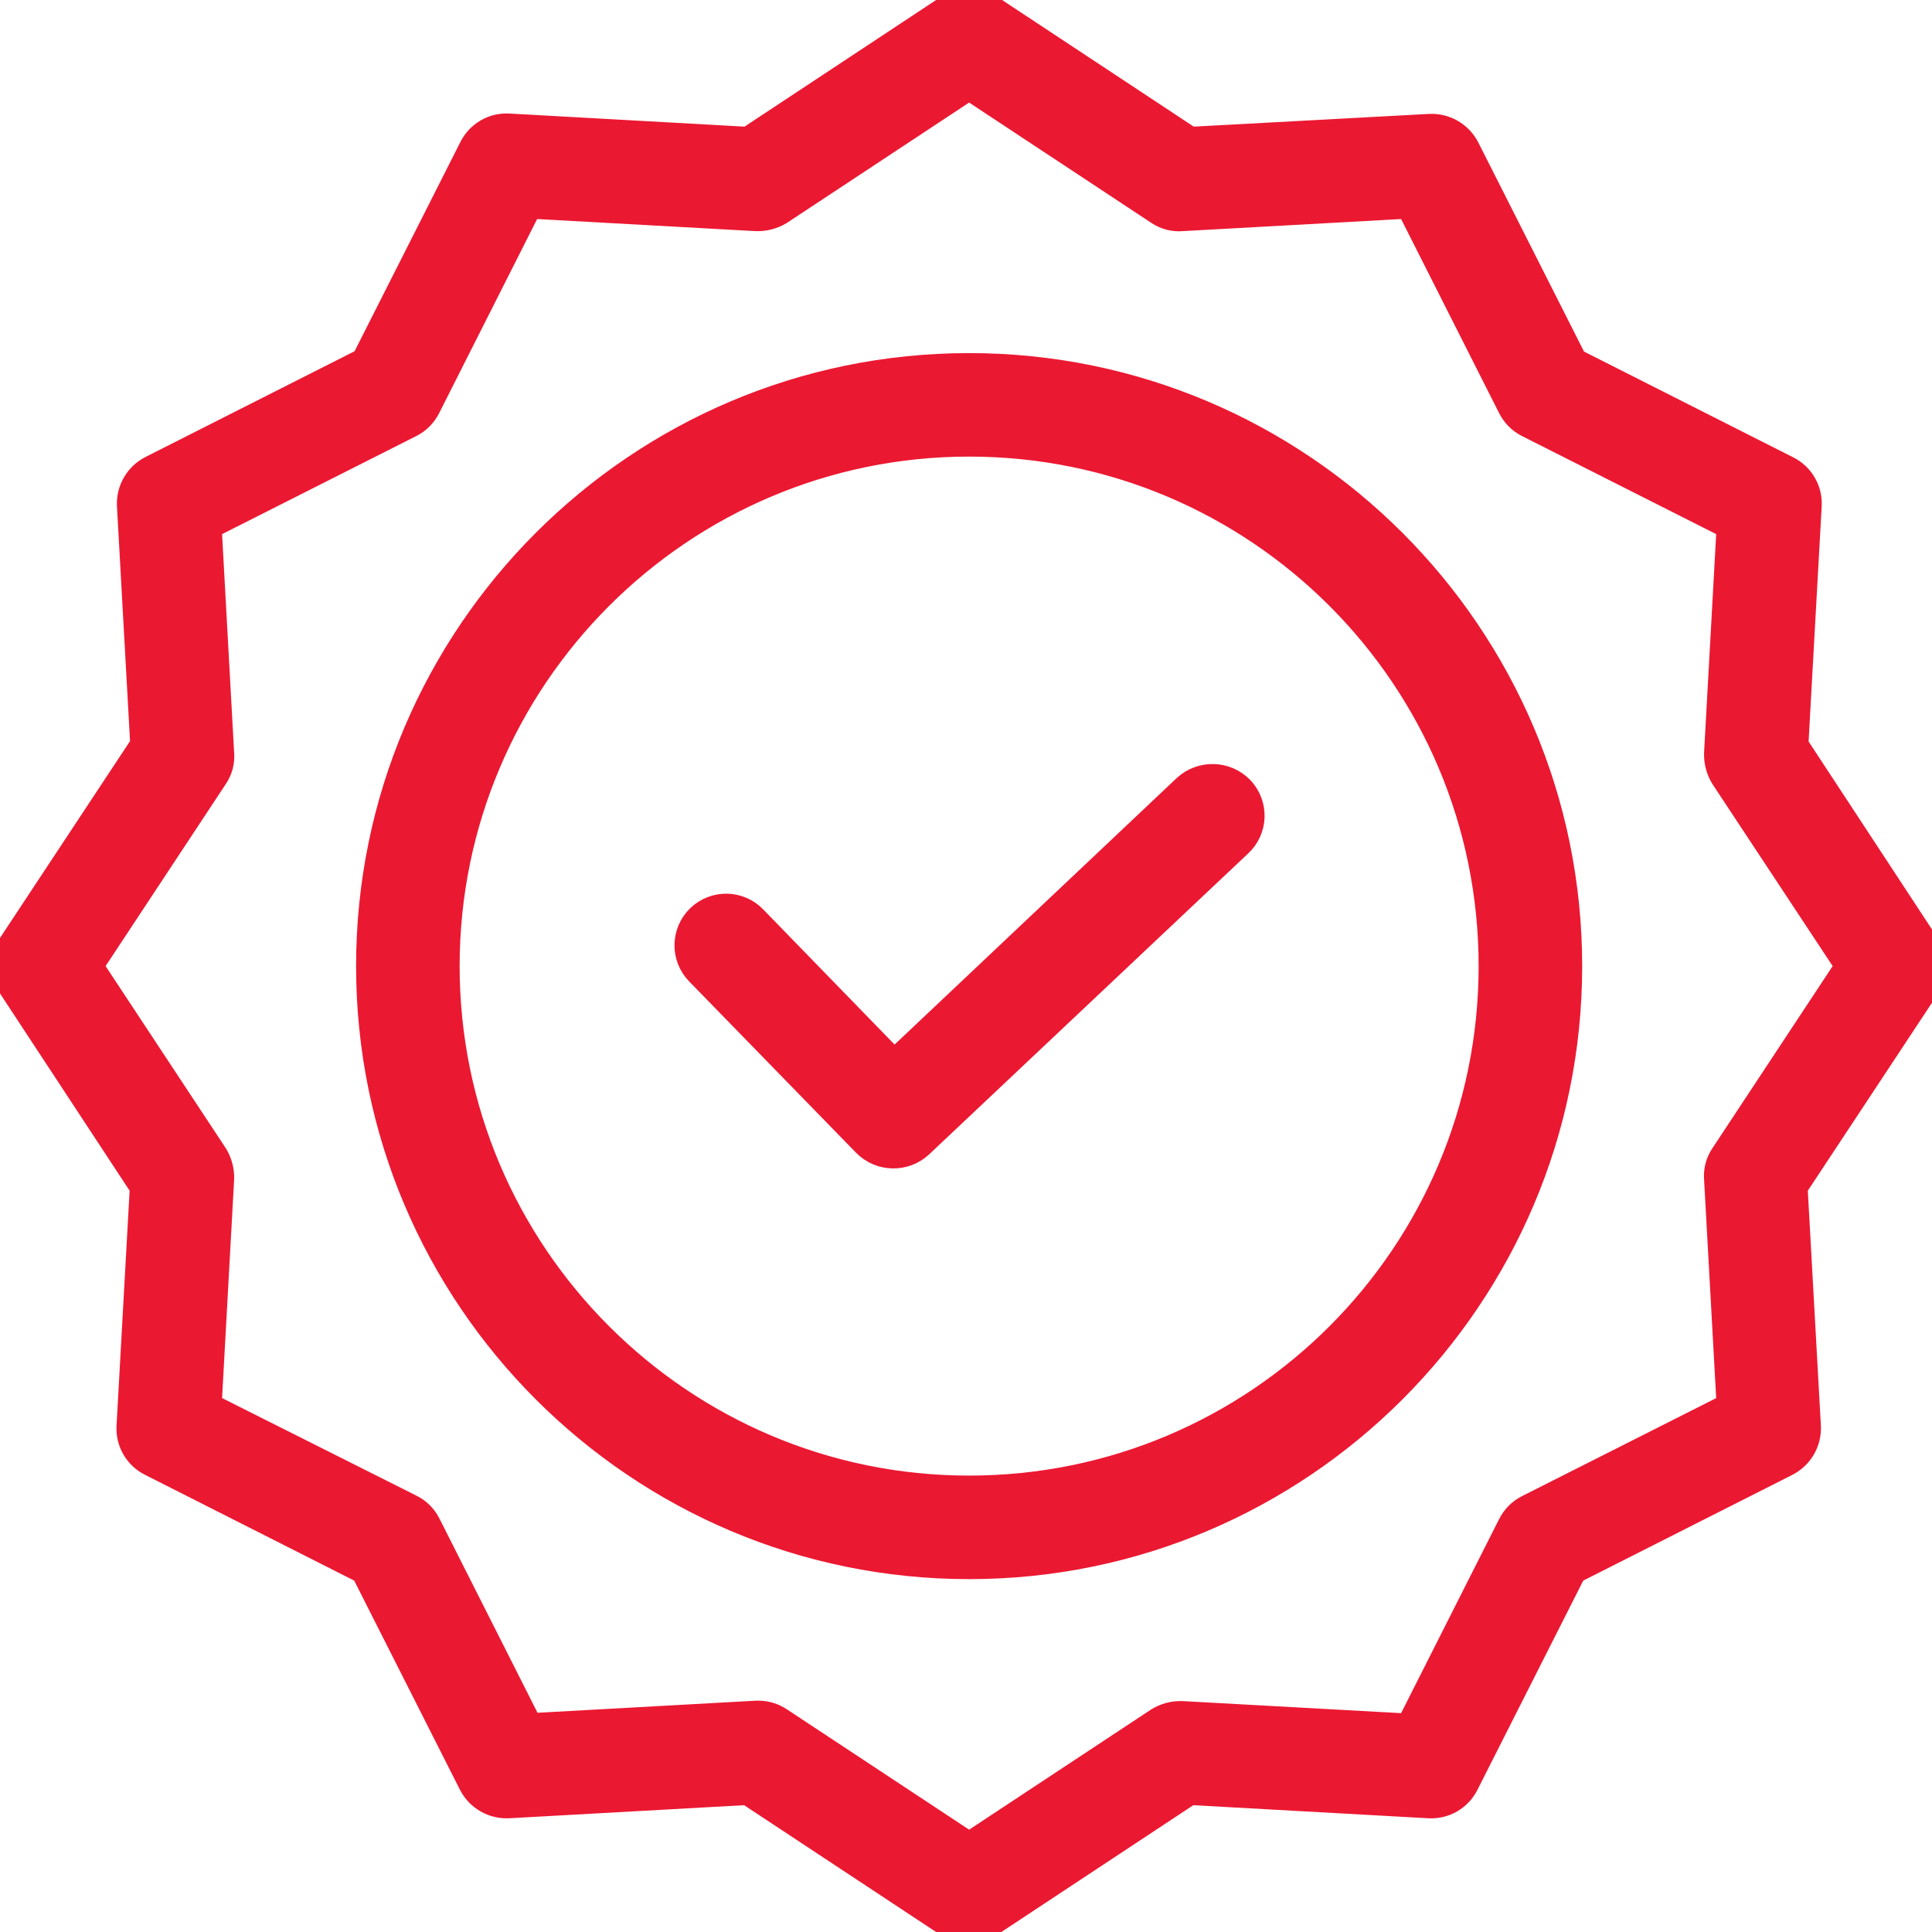 <svg xmlns="http://www.w3.org/2000/svg" fill="none" viewBox="0 0 42 42" height="42" width="42">
<g clip-path="url(#clip0_1236_217)">
<path stroke-width="0.5" stroke="#EB1832" fill="#EB1832" d="M25.75 17.098L19.44 23.059L16.411 19.943C16.076 19.597 15.523 19.589 15.177 19.925C14.832 20.261 14.824 20.814 15.16 21.16L18.792 24.888C19.129 25.228 19.675 25.239 20.026 24.914L26.967 18.367C27.136 18.209 27.234 17.989 27.241 17.758C27.247 17.526 27.161 17.301 27.002 17.133C26.664 16.782 26.107 16.767 25.75 17.098Z"></path>
<path stroke-width="0.5" stroke="#EB1832" fill="#EB1832" d="M21.068 7.926C13.856 7.926 7.991 13.79 7.991 21.002C7.991 28.215 13.856 34.079 21.068 34.079C28.28 34.079 34.145 28.215 34.145 21.002C34.145 13.79 28.28 7.926 21.068 7.926ZM21.068 32.328C14.818 32.328 9.742 27.243 9.742 21.002C9.742 14.761 14.818 9.676 21.068 9.676C27.323 9.676 32.394 14.747 32.394 21.002C32.394 27.257 27.323 32.328 21.068 32.328Z"></path>
<path stroke-width="0.5" stroke="#EB1832" fill="#EB1832" d="M39.063 16.188L39.352 10.998C39.373 10.649 39.183 10.322 38.871 10.166L34.249 7.829L31.913 3.208C31.753 2.898 31.428 2.71 31.081 2.726L25.882 3.007L21.549 0.144C21.257 -0.048 20.879 -0.048 20.586 0.144L16.254 3.007L11.064 2.718C10.715 2.697 10.388 2.887 10.232 3.199L7.895 7.821L3.274 10.158C2.964 10.316 2.776 10.642 2.792 10.989L3.081 16.18L0.219 20.512C0.026 20.804 0.026 21.183 0.219 21.475L3.072 25.816L2.783 31.007C2.763 31.355 2.952 31.682 3.265 31.838L7.886 34.175L10.223 38.797C10.382 39.106 10.707 39.294 11.055 39.278L16.245 38.989L20.578 41.851C20.868 42.05 21.25 42.05 21.541 41.851L25.873 38.989L31.064 39.278C31.412 39.298 31.739 39.109 31.895 38.797L34.232 34.175L38.853 31.838C39.163 31.679 39.351 31.354 39.335 31.007L39.046 25.816L41.908 21.484C42.101 21.192 42.101 20.813 41.908 20.521L39.063 16.188ZM37.435 25.099C37.329 25.255 37.279 25.444 37.295 25.633L37.567 30.543L33.199 32.748C33.033 32.832 32.898 32.967 32.814 33.134L30.608 37.501L25.698 37.23C25.51 37.223 25.324 37.272 25.164 37.37L21.068 40.075L16.972 37.37C16.829 37.274 16.662 37.222 16.49 37.221H16.447L11.536 37.493L9.33 33.125C9.247 32.958 9.112 32.823 8.945 32.74L4.569 30.543L4.84 25.633C4.847 25.445 4.798 25.259 4.7 25.099L1.996 21.002L4.7 16.906C4.807 16.75 4.857 16.561 4.84 16.372L4.569 11.462L8.937 9.256C9.103 9.173 9.238 9.038 9.322 8.871L11.527 4.503L16.438 4.775C16.625 4.781 16.811 4.733 16.972 4.635L21.068 1.93L25.164 4.635C25.321 4.742 25.509 4.791 25.698 4.775L30.608 4.503L32.814 8.871C32.898 9.038 33.033 9.173 33.199 9.256L37.567 11.462L37.295 16.372C37.289 16.56 37.337 16.745 37.435 16.906L40.14 21.002L37.435 25.099Z"></path>
</g>
<defs>
<clipPath id="clip0_1236_217">
<rect fill="white" height="42" width="42"></rect>
</clipPath>
</defs>
</svg>
